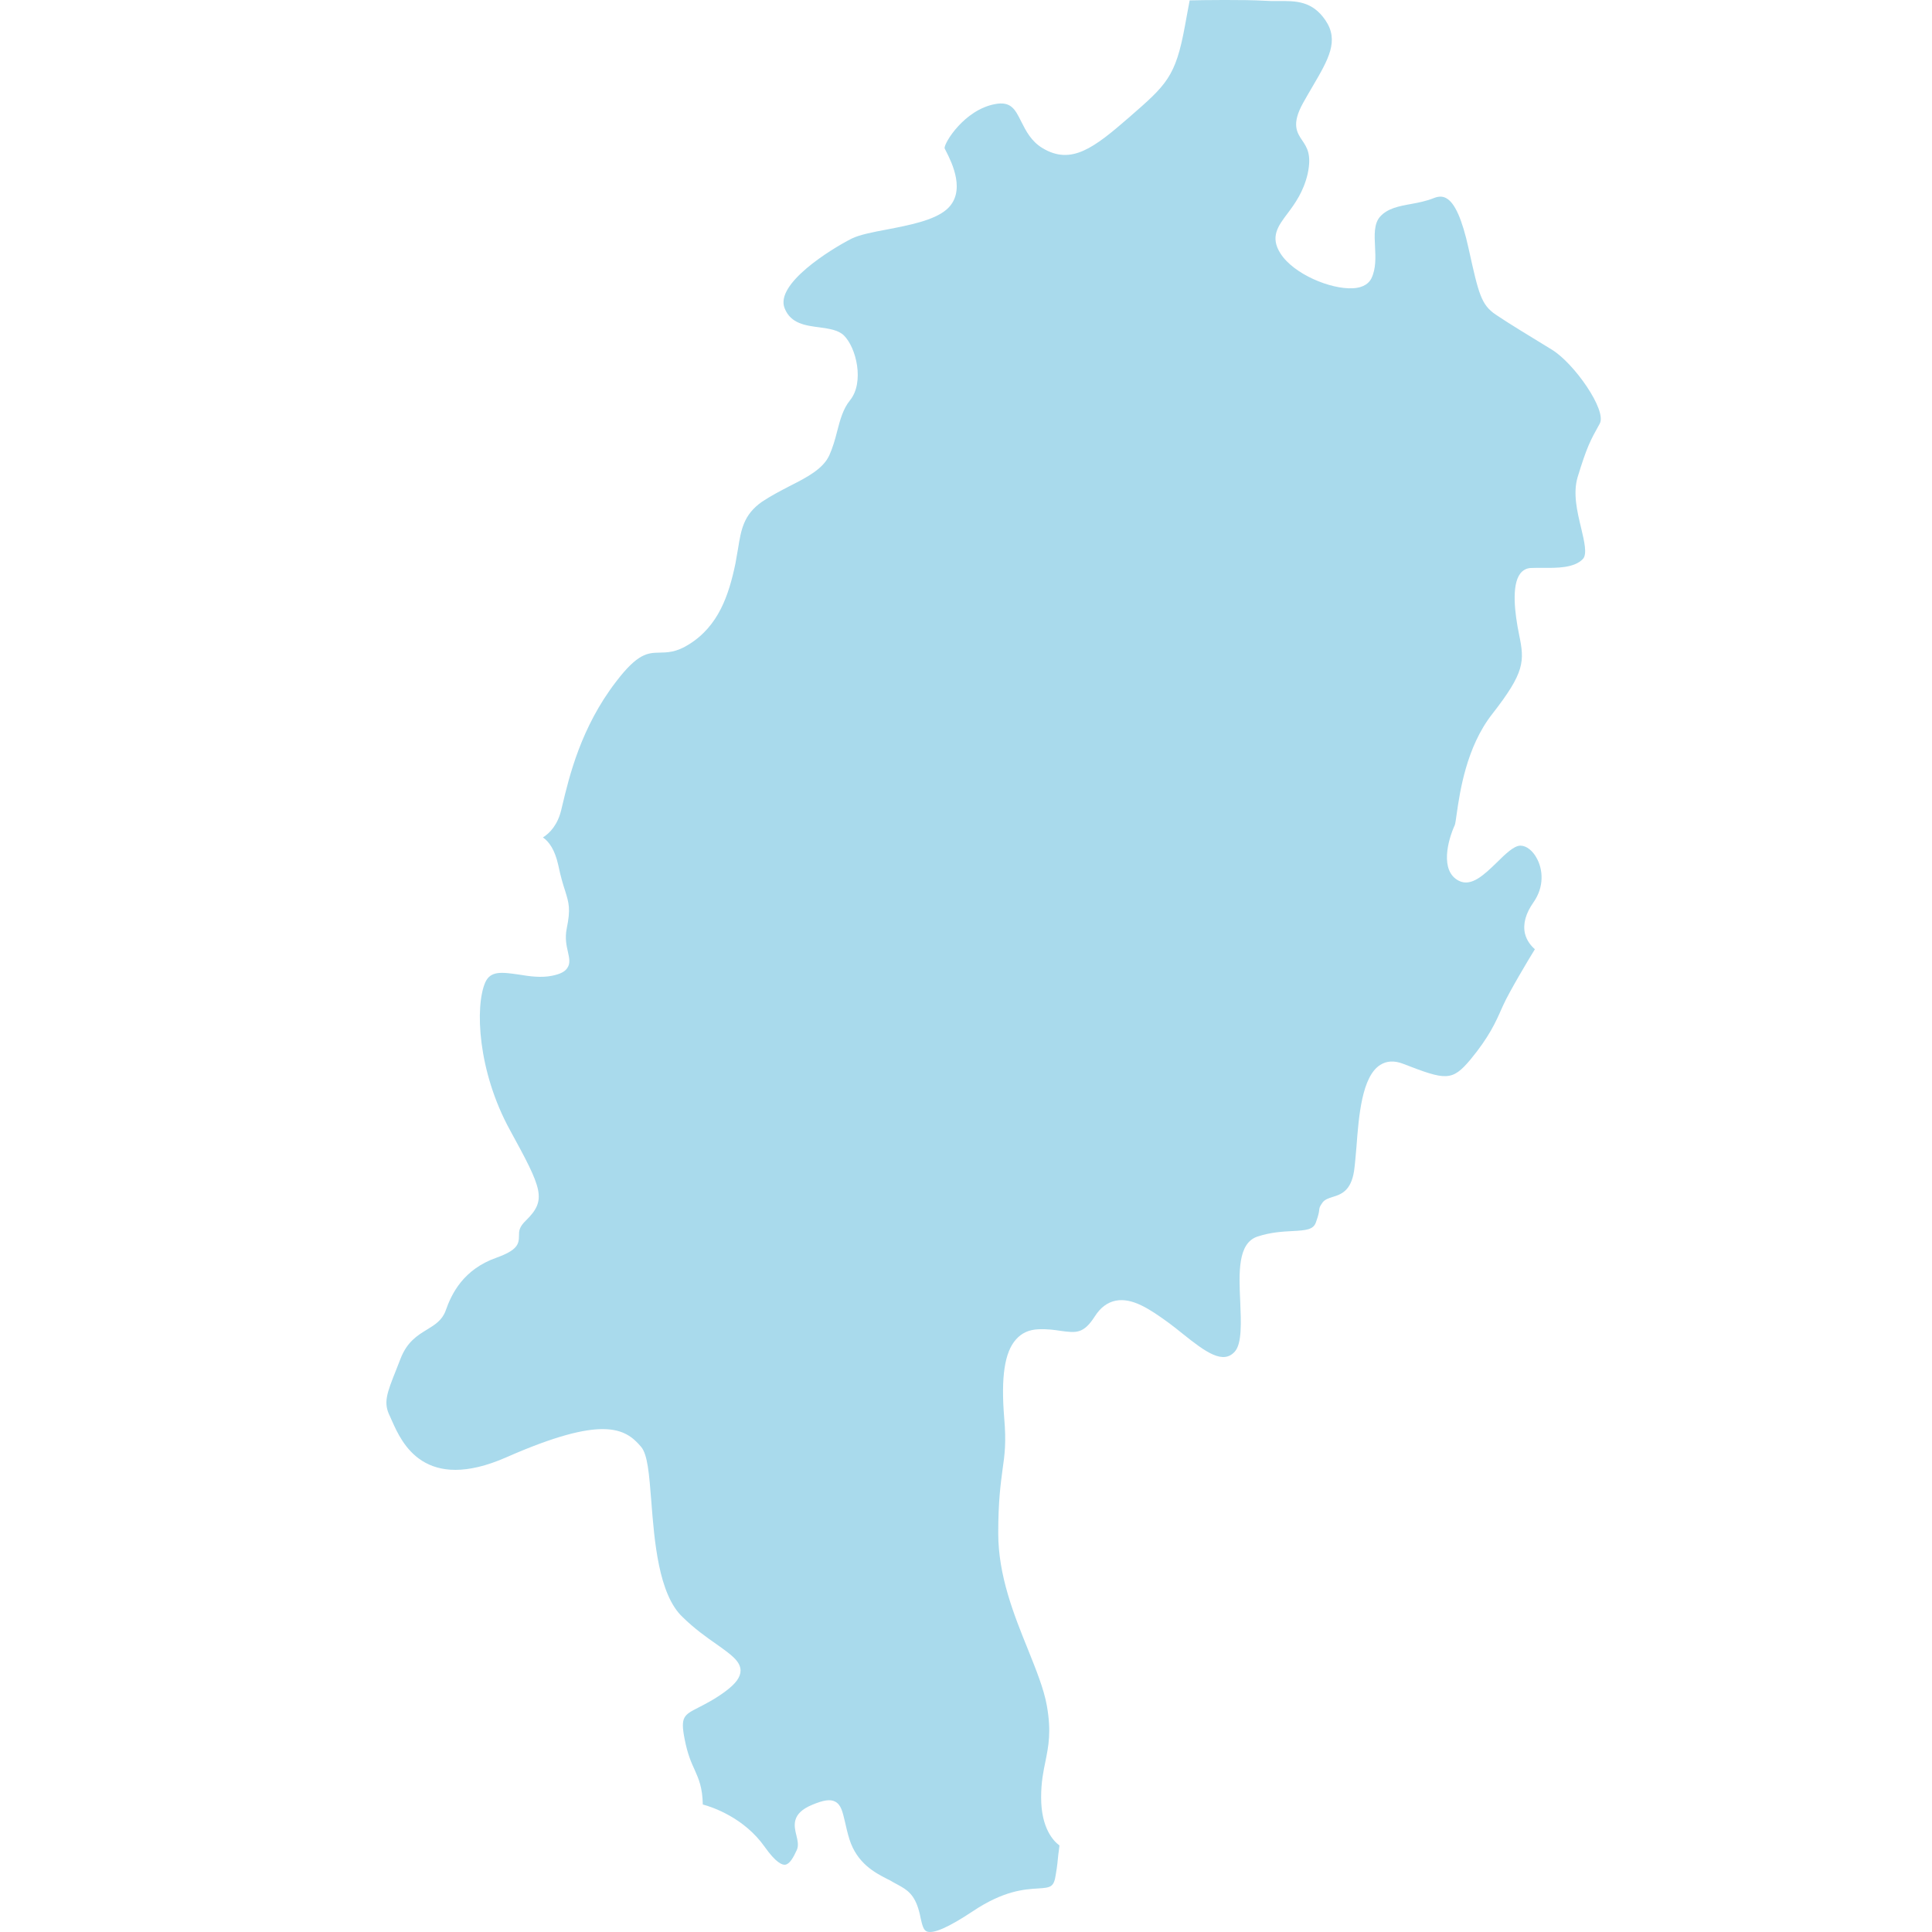 <?xml version="1.0" encoding="UTF-8"?>
<svg width="35px" height="35px" viewBox="0 0 35 35" version="1.1" xmlns="http://www.w3.org/2000/svg" xmlns:xlink="http://www.w3.org/1999/xlink">
    <title>Hessen</title>
    <g id="Hessen" stroke="none" stroke-width="1" fill="none" fill-rule="evenodd">
        <path d="M22.779,22.402 C23.017,22.323 23.237,22.311 23.412,22.302 C23.668,22.289 23.791,22.275 23.838,22.147 C23.892,21.999 23.895,21.95 23.898,21.926 C23.901,21.878 23.909,21.856 23.958,21.786 C24,21.729 24.069,21.707 24.145,21.683 C24.29,21.638 24.473,21.58 24.53,21.214 C24.546,21.102 24.558,20.956 24.573,20.783 C24.615,20.214 24.673,19.501 25.004,19.292 C25.122,19.217 25.261,19.211 25.417,19.271 C26.192,19.571 26.304,19.595 26.641,19.192 C26.976,18.786 27.097,18.516 27.203,18.274 L27.233,18.208 C27.335,17.98 27.688,17.386 27.806,17.196 C27.745,17.144 27.658,17.047 27.625,16.908 C27.588,16.734 27.64,16.547 27.778,16.35 C27.984,16.059 27.947,15.747 27.844,15.556 C27.77,15.411 27.651,15.32 27.547,15.32 L27.54,15.32 C27.422,15.323 27.266,15.477 27.115,15.626 C26.889,15.844 26.657,16.072 26.428,15.956 C26.08,15.78 26.229,15.22 26.355,14.947 C26.364,14.925 26.379,14.826 26.391,14.732 C26.448,14.344 26.563,13.537 27.031,12.938 C27.625,12.177 27.621,11.983 27.519,11.493 C27.44,11.107 27.38,10.604 27.54,10.392 C27.585,10.332 27.651,10.295 27.727,10.29 C27.79,10.287 27.863,10.287 27.944,10.287 C28.201,10.29 28.517,10.292 28.674,10.128 C28.758,10.041 28.701,9.808 28.643,9.562 C28.572,9.268 28.493,8.937 28.58,8.644 C28.75,8.089 28.809,7.983 28.981,7.674 C29.114,7.434 28.517,6.58 28.113,6.334 C27.727,6.098 27.326,5.855 27.094,5.698 C26.835,5.519 26.789,5.338 26.605,4.501 C26.488,3.971 26.355,3.671 26.198,3.589 C26.132,3.553 26.06,3.553 25.966,3.592 C25.836,3.643 25.698,3.671 25.565,3.695 C25.342,3.735 25.134,3.774 24.998,3.929 C24.89,4.056 24.899,4.256 24.91,4.468 C24.92,4.665 24.929,4.868 24.844,5.043 C24.808,5.116 24.721,5.211 24.509,5.222 C24.108,5.244 23.437,4.968 23.197,4.592 C23.005,4.292 23.153,4.095 23.325,3.867 C23.454,3.695 23.614,3.477 23.69,3.147 C23.764,2.801 23.677,2.671 23.593,2.547 C23.494,2.401 23.394,2.25 23.605,1.868 C23.663,1.765 23.72,1.665 23.774,1.574 C24.069,1.071 24.263,0.738 24.012,0.368 C23.771,0.013 23.472,0.016 23.153,0.019 C23.066,0.019 22.981,0.019 22.899,0.013 C22.558,-0.008 21.775,0.001 21.552,0.007 C21.539,0.073 21.527,0.14 21.515,0.204 L21.467,0.465 C21.298,1.392 21.135,1.534 20.456,2.125 C19.821,2.677 19.408,2.998 18.886,2.683 C18.678,2.558 18.585,2.368 18.5,2.201 C18.389,1.977 18.312,1.831 18.026,1.886 C17.469,1.989 17.101,2.592 17.112,2.686 C17.118,2.695 17.128,2.716 17.139,2.74 C17.243,2.944 17.513,3.483 17.145,3.798 C16.914,3.995 16.467,4.08 16.076,4.156 C15.816,4.204 15.569,4.253 15.43,4.322 C15.056,4.511 14.034,5.143 14.215,5.586 C14.326,5.865 14.595,5.898 14.851,5.931 C15.02,5.955 15.183,5.977 15.285,6.074 C15.514,6.295 15.662,6.926 15.4,7.25 C15.27,7.41 15.219,7.61 15.165,7.816 C15.129,7.959 15.089,8.101 15.026,8.243 C14.914,8.495 14.619,8.647 14.303,8.807 C14.134,8.895 13.959,8.986 13.801,9.092 C13.47,9.325 13.425,9.598 13.37,9.941 C13.355,10.028 13.34,10.119 13.322,10.214 C13.204,10.774 13.021,11.341 12.475,11.677 C12.249,11.82 12.086,11.82 11.944,11.823 C11.736,11.828 11.555,11.831 11.16,12.35 C10.523,13.178 10.313,14.065 10.186,14.595 L10.168,14.671 C10.102,14.947 9.957,15.095 9.836,15.171 C9.945,15.247 10.051,15.39 10.114,15.674 C10.159,15.89 10.201,16.026 10.237,16.135 C10.307,16.362 10.34,16.465 10.267,16.82 C10.231,16.999 10.264,17.135 10.289,17.247 C10.313,17.356 10.334,17.45 10.28,17.532 C10.237,17.602 10.15,17.647 9.999,17.677 C9.803,17.717 9.592,17.687 9.405,17.656 C9.073,17.607 8.884,17.589 8.79,17.799 C8.603,18.232 8.652,19.401 9.236,20.468 C9.825,21.544 9.912,21.735 9.525,22.113 C9.402,22.232 9.402,22.305 9.402,22.384 C9.402,22.538 9.375,22.647 8.995,22.784 C8.395,22.995 8.181,23.435 8.072,23.747 C8.009,23.919 7.876,24.001 7.735,24.087 C7.566,24.19 7.376,24.305 7.256,24.614 L7.179,24.811 C7.005,25.247 6.942,25.411 7.062,25.653 C7.074,25.68 7.089,25.711 7.104,25.747 C7.279,26.138 7.69,27.053 9.176,26.399 C10.921,25.632 11.326,25.872 11.612,26.208 C11.733,26.347 11.76,26.705 11.799,27.196 C11.854,27.908 11.929,28.881 12.364,29.293 C12.583,29.508 12.803,29.663 12.981,29.787 C13.241,29.972 13.413,30.093 13.416,30.262 C13.416,30.383 13.331,30.499 13.141,30.641 C12.945,30.786 12.785,30.865 12.656,30.932 C12.388,31.069 12.324,31.102 12.402,31.502 C12.457,31.786 12.526,31.935 12.587,32.068 C12.659,32.232 12.725,32.378 12.732,32.69 C12.912,32.738 13.482,32.932 13.853,33.457 C14.058,33.747 14.169,33.787 14.224,33.781 C14.306,33.771 14.375,33.647 14.435,33.514 C14.471,33.435 14.45,33.347 14.429,33.257 C14.384,33.078 14.33,32.854 14.713,32.696 C14.923,32.608 15.041,32.592 15.129,32.638 C15.237,32.693 15.264,32.823 15.307,33.002 C15.328,33.096 15.351,33.199 15.388,33.32 C15.527,33.757 15.852,33.926 16.066,34.036 C16.109,34.056 16.147,34.077 16.177,34.096 C16.208,34.114 16.238,34.129 16.265,34.144 C16.425,34.232 16.567,34.311 16.651,34.629 C16.663,34.669 16.67,34.708 16.678,34.748 C16.708,34.881 16.73,34.966 16.79,34.99 C16.908,35.038 17.188,34.914 17.625,34.623 C18.184,34.25 18.557,34.226 18.807,34.211 C19.033,34.196 19.094,34.19 19.127,33.956 C19.151,33.82 19.163,33.699 19.172,33.599 C19.181,33.539 19.187,33.484 19.193,33.432 C19.091,33.357 18.861,33.129 18.861,32.562 C18.861,32.287 18.901,32.092 18.94,31.905 C18.994,31.632 19.049,31.372 18.964,30.896 C18.91,30.593 18.768,30.245 18.62,29.875 C18.367,29.25 18.084,28.544 18.084,27.775 C18.084,27.186 18.129,26.875 18.162,26.623 C18.201,26.35 18.231,26.135 18.192,25.686 C18.132,24.95 18.198,24.496 18.406,24.265 C18.509,24.147 18.645,24.087 18.814,24.081 C18.976,24.074 19.106,24.093 19.223,24.111 C19.495,24.147 19.63,24.165 19.832,23.85 C19.935,23.687 20.062,23.593 20.213,23.563 C20.511,23.505 20.824,23.711 21.174,23.966 C21.255,24.026 21.34,24.093 21.425,24.162 C21.847,24.501 22.16,24.723 22.371,24.484 C22.501,24.336 22.483,23.95 22.468,23.581 C22.444,23.059 22.42,22.523 22.779,22.402" id="Fill-1-Copy-17" fill="#A9DAEC"></path>
    </g>
</svg>